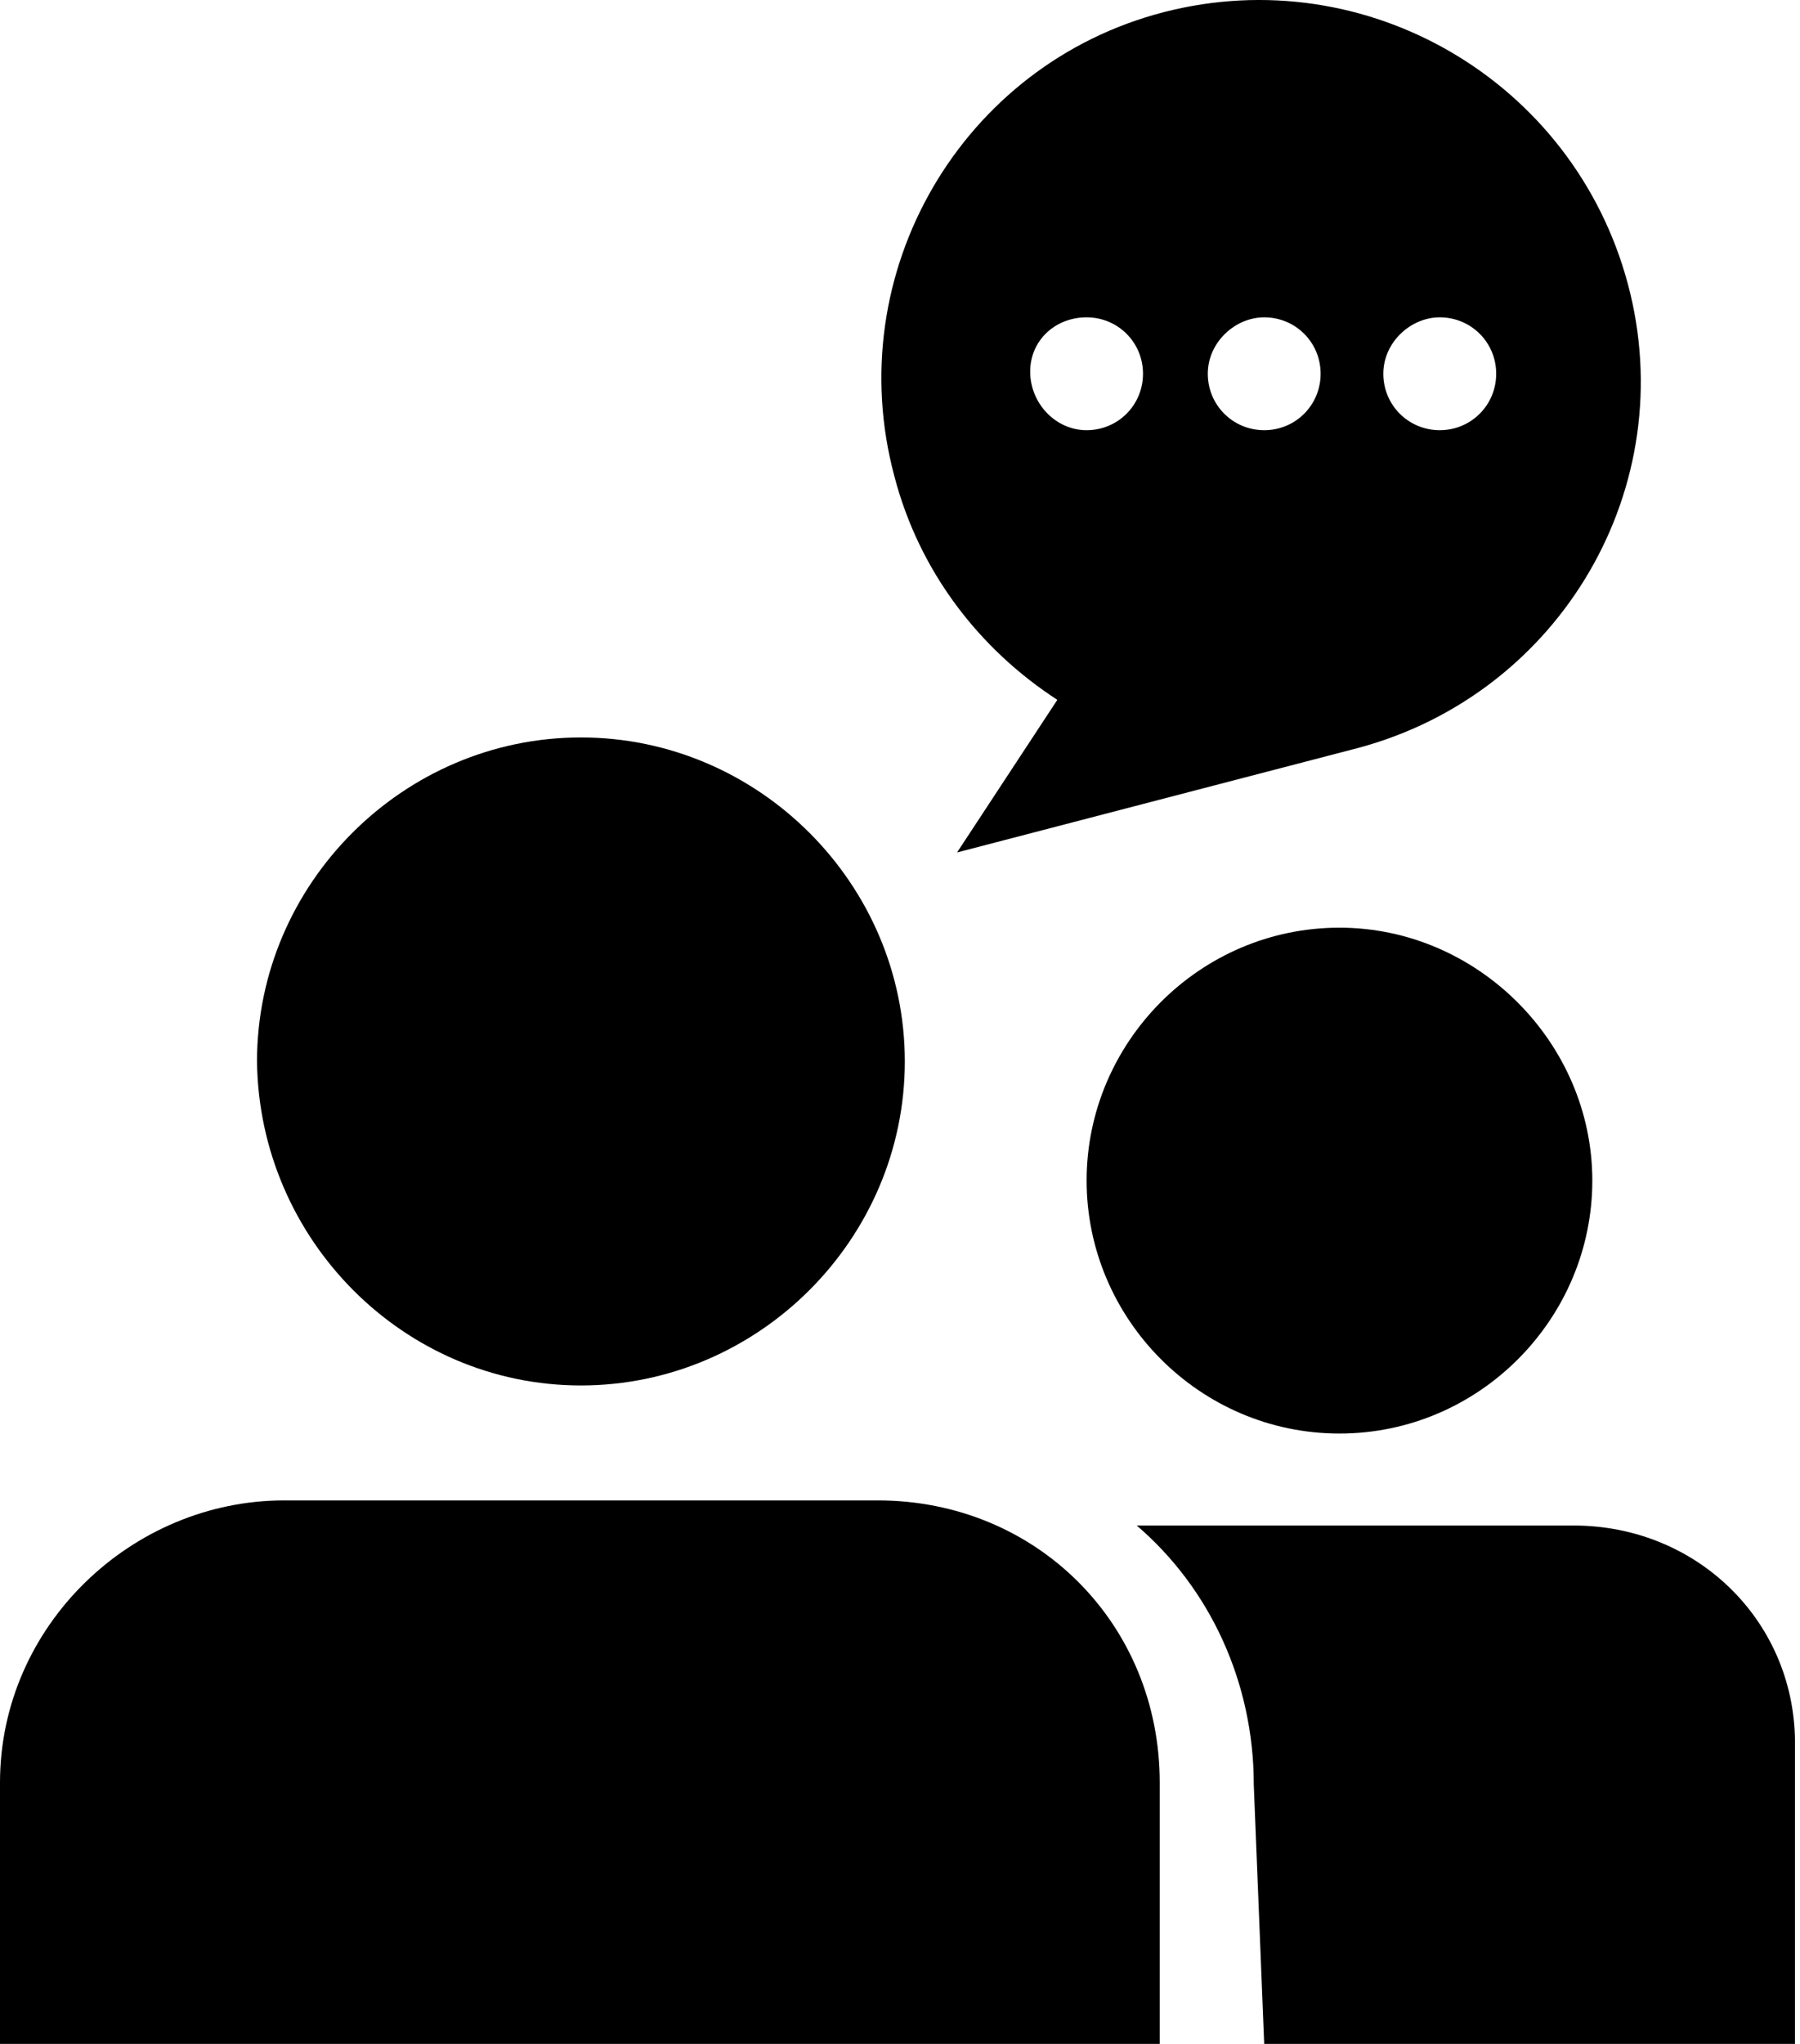 <?xml version="1.0" encoding="UTF-8"?> <svg xmlns="http://www.w3.org/2000/svg" width="37" height="42" viewBox="0 0 37 42" fill="none"> <path d="M0 36.631V42H23.839V36.631C23.839 33.366 21.305 30.832 18.04 30.832H5.842C2.706 30.832 0 33.409 0 36.631Z" fill="black"></path> <path d="M11.941 28.47C15.592 28.47 18.599 25.463 18.599 21.812C18.599 18.161 15.592 15.154 11.941 15.154C8.29 15.154 5.283 18.161 5.283 21.812C5.326 25.463 8.29 28.47 11.941 28.47Z" fill="black"></path> <path d="M27.533 29.458C30.411 29.458 32.731 27.095 32.731 24.26C32.731 21.425 30.368 19.063 27.533 19.063C24.655 19.063 22.336 21.425 22.336 24.26C22.336 27.095 24.655 29.458 27.533 29.458Z" fill="black"></path> <path d="M32.343 31.348H23.366C24.87 32.636 25.772 34.569 25.772 36.674L25.986 42H36.897V35.901C36.939 33.366 34.921 31.348 32.343 31.348Z" fill="black"></path> <path d="M21.734 14.381L19.673 17.517L27.92 15.369C32.086 14.252 34.577 10 33.461 5.833C32.344 1.667 28.091 -0.824 23.925 0.249C19.759 1.323 17.267 5.619 18.384 9.785C18.899 11.761 20.145 13.35 21.734 14.381ZM29.595 6.521C30.239 6.521 30.755 7.036 30.755 7.68C30.755 8.325 30.239 8.84 29.595 8.84C28.951 8.84 28.435 8.325 28.435 7.68C28.435 7.036 28.994 6.521 29.595 6.521ZM25.987 6.521C26.631 6.521 27.146 7.036 27.146 7.68C27.146 8.325 26.631 8.84 25.987 8.84C25.343 8.84 24.827 8.325 24.827 7.68C24.827 7.036 25.386 6.521 25.987 6.521ZM22.336 6.521C22.98 6.521 23.495 7.036 23.495 7.68C23.495 8.325 22.98 8.84 22.336 8.84C21.692 8.84 21.176 8.282 21.176 7.637C21.176 6.993 21.692 6.521 22.336 6.521Z" fill="black"></path> </svg> 